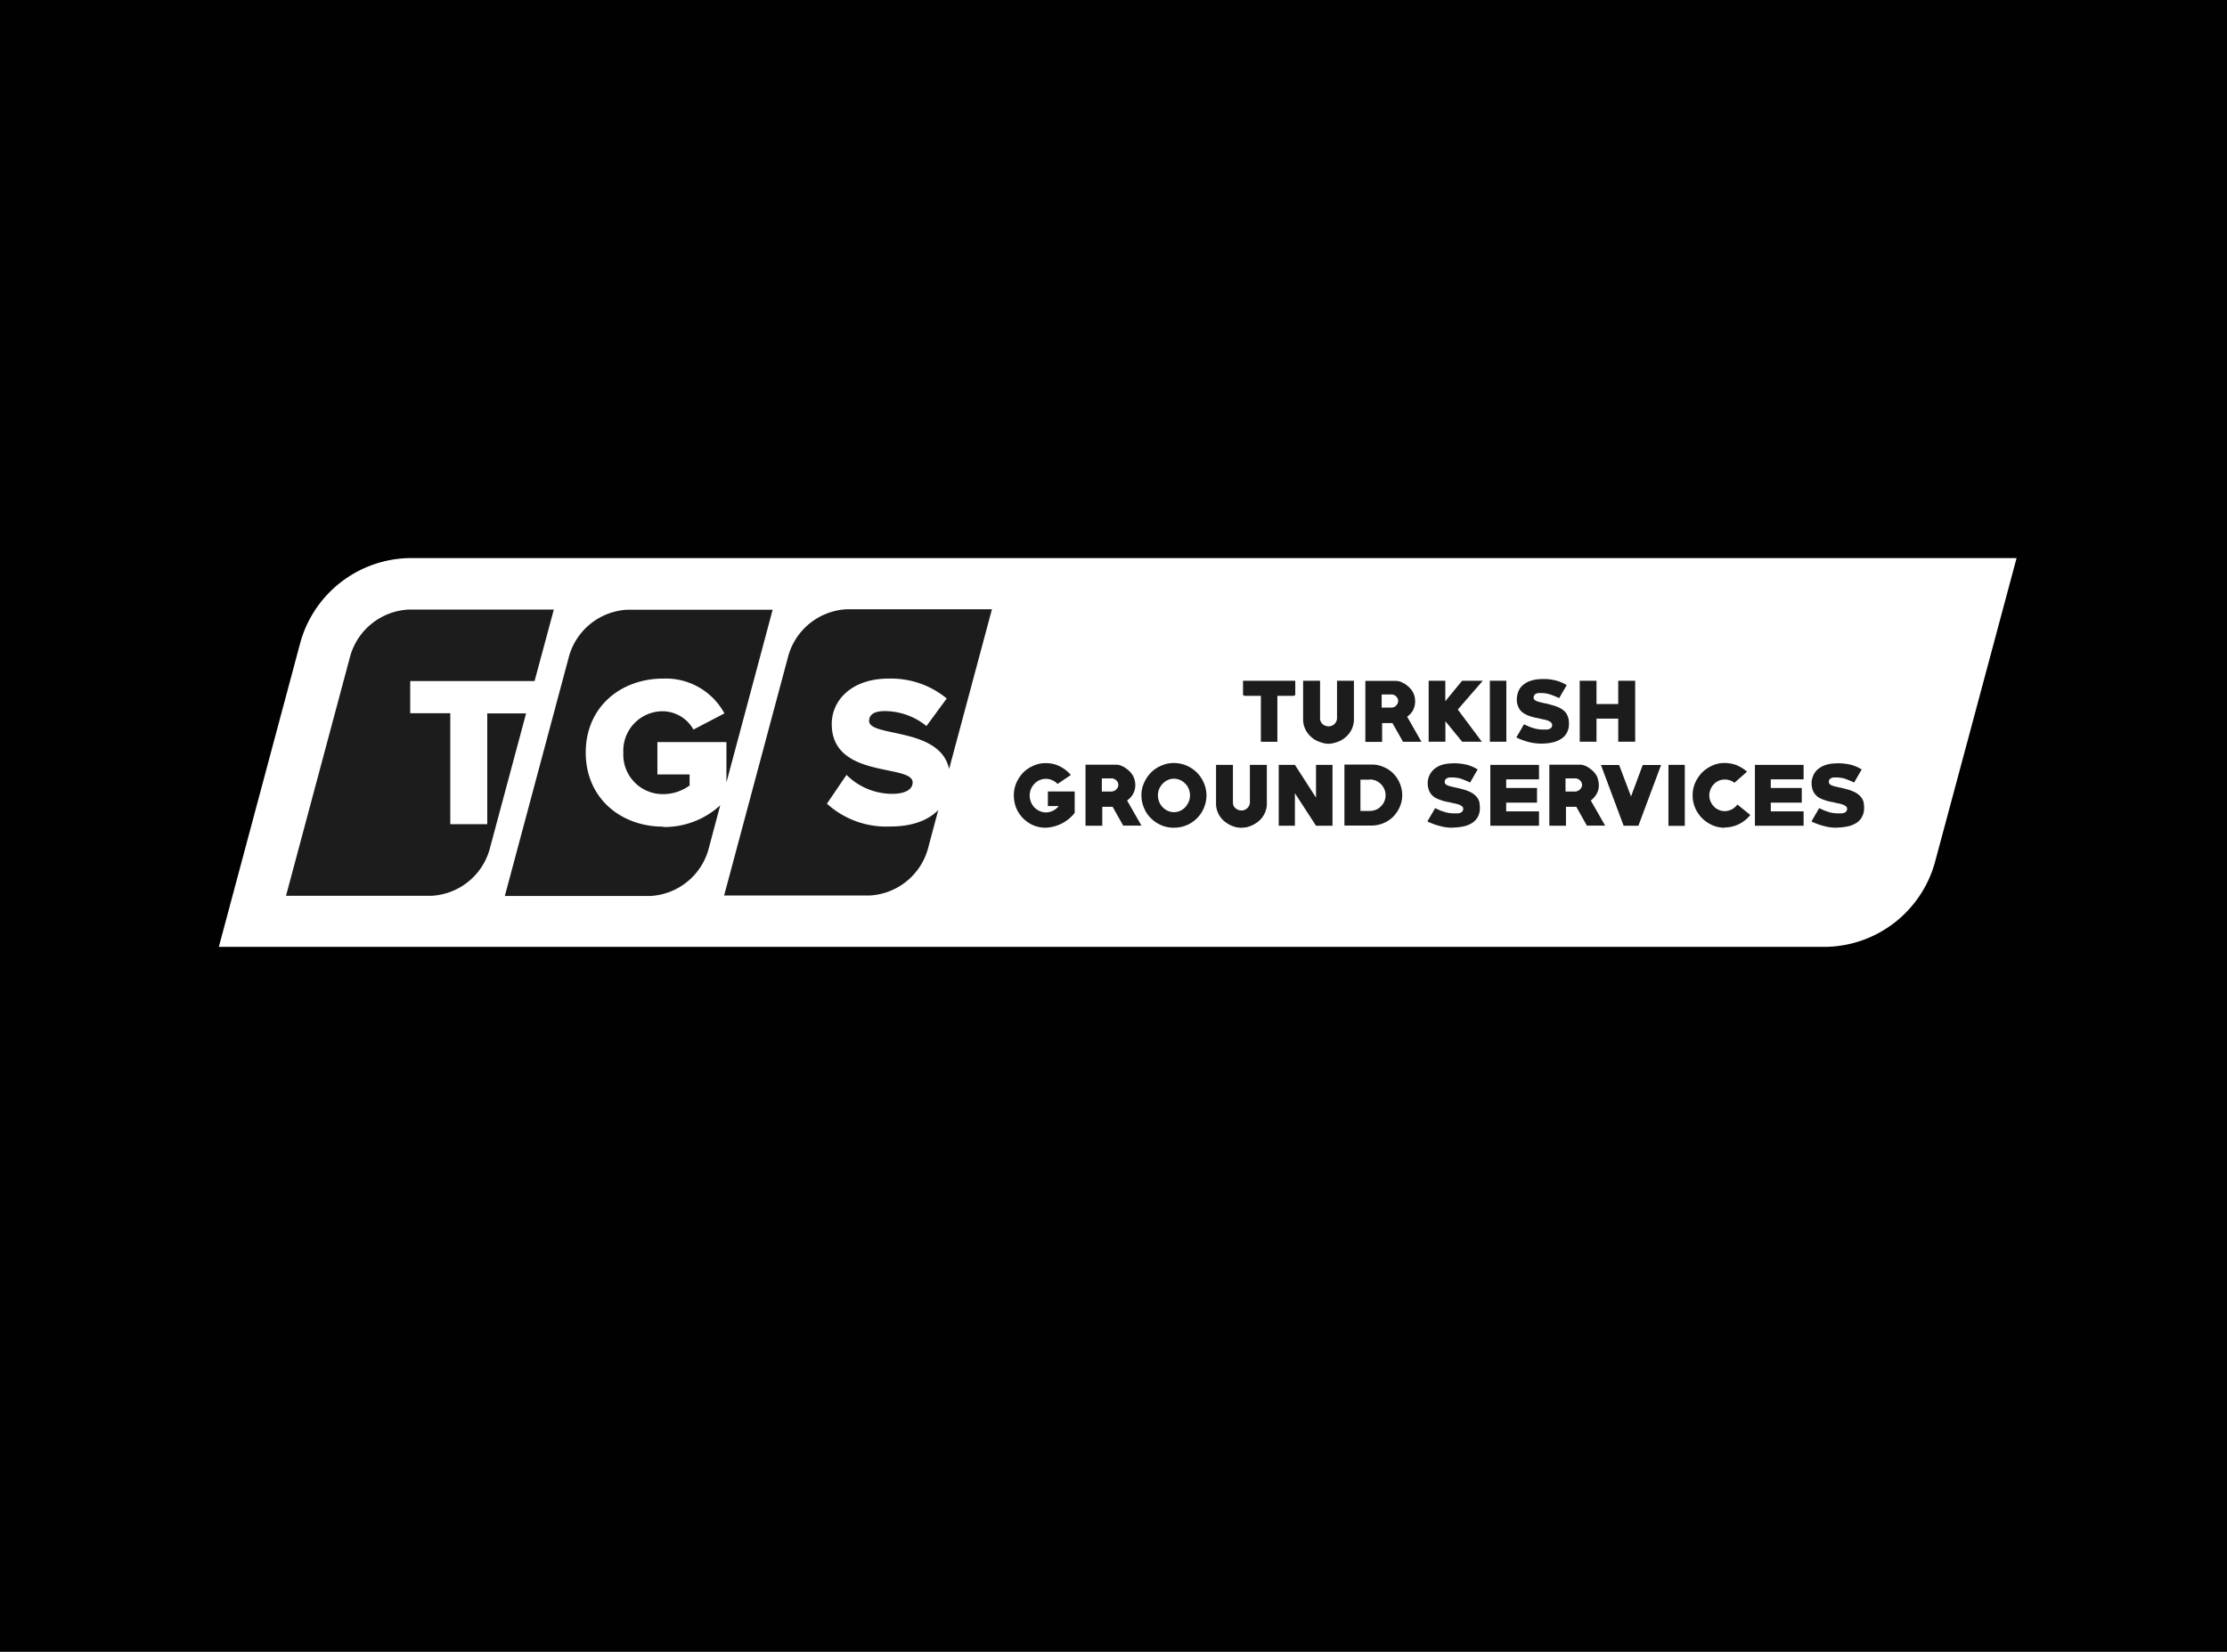 <svg xmlns="http://www.w3.org/2000/svg" width="305.328" height="226.516" viewBox="0 0 305.328 226.516">
  <rect x="0" y="0" width="305.328" height="226.516" fill="#808080" stroke="none"/>
  <g id="tgs-logo-3" transform="translate(13548.424 19929)">
    <rect id="Rectangle_1492" data-name="Rectangle 1492" width="305.328" height="226.515" transform="translate(-13548.424 -19929)" fill="#010101"/>
    <path id="Path_1798" data-name="Path 1798" d="M42.67,71.017l11.2-41.833A15.826,15.826,0,0,1,68.636,17.69H289.149l-6.4,23.875L277.93,59.5A15.805,15.805,0,0,1,263.162,71H42.67Z" transform="translate(-13561.094 -19870.152)" fill="#fff"/>
    <path id="Path_1799" data-name="Path 1799" d="M98.257,50.8a12.085,12.085,0,0,1-8.7-3.127l2.683-3.951a8.887,8.887,0,0,0,6.3,2.6c1.711,0,2.768-.592,2.768-1.563,0-2.578-11.092-.444-11.092-8.008,0-3.3,2.768-6.233,7.8-6.233a12.012,12.012,0,0,1,7.965,2.726L103.2,37.025a9.109,9.109,0,0,0-5.726-2.049c-1.479,0-2.134.507-2.134,1.352,0,2.261,9.74.8,10.965,6.592l5.874-21.91H92.257a8.791,8.791,0,0,0-7.965,6.275L75.46,60.266H95.4a8.791,8.791,0,0,0,7.965-6.275l1.458-5.451c-1.373,1.416-3.592,2.261-6.55,2.261" transform="translate(-13524.605 -19866.457)" fill="#1c1c1c"/>
    <path id="Path_1800" data-name="Path 1800" d="M74.623,35.249V50.461H69.552V35.249H64.059V30.833h17.05l2.641-9.8H63.827a8.791,8.791,0,0,0-7.965,6.275L47.03,60.286H66.954a8.77,8.77,0,0,0,7.965-6.275L79.947,35.27h-5.3Z" transform="translate(-13556.242 -19866.436)" fill="#1c1c1c"/>
    <path id="Path_1801" data-name="Path 1801" d="M82.95,50.788c-5.852,0-10.627-3.93-10.627-10.163S77.1,30.484,82.95,30.484a9.134,9.134,0,0,1,8.388,4.775l-4.247,2.218a4.9,4.9,0,0,0-4.141-2.514,5.408,5.408,0,0,0-5.472,5.683A5.408,5.408,0,0,0,82.95,46.33a6.168,6.168,0,0,0,3.613-1.183V43.626H82.147V39.189h9.465v5.536L97.95,21.04H78.027a8.791,8.791,0,0,0-7.965,6.275L61.23,60.3H81.154a8.77,8.77,0,0,0,7.965-6.275l1.648-6.169a11.283,11.283,0,0,1-7.86,2.979" transform="translate(-13540.441 -19866.424)" fill="#1c1c1c"/>
    <path id="Path_1802" data-name="Path 1802" d="M116.145,27.721h-2.3v6.3h-2.261v-6.3h-2.3l-.148-.148V25.65h7.162v1.923Z" transform="translate(-13487.137 -19861.295)" fill="#1c1c1c"/>
    <path id="Path_1803" data-name="Path 1803" d="M120,30.953a3.044,3.044,0,0,1-.19,1.078,3.118,3.118,0,0,1-.528.93,3.754,3.754,0,0,1-.8.718,3.49,3.49,0,0,1-.993.444c-.148.042-.317.085-.486.127a4.126,4.126,0,0,1-.486.042,1.892,1.892,0,0,1-.486-.042,4.117,4.117,0,0,1-.486-.127,3.845,3.845,0,0,1-.993-.444,3.7,3.7,0,0,1-.8-.718,3.327,3.327,0,0,1-.528-.93,3.043,3.043,0,0,1-.19-1.078v-5.3h2.324v5.155a.946.946,0,0,0,.085.423,1.1,1.1,0,0,0,.254.359,1.15,1.15,0,0,0,.38.232,1.207,1.207,0,0,0,.887,0,1.054,1.054,0,0,0,.359-.232.918.918,0,0,0,.254-.359.962.962,0,0,0,.106-.423V25.65H120Z" transform="translate(-13482.797 -19861.295)" fill="#1c1c1c"/>
    <path id="Path_1804" data-name="Path 1804" d="M120.62,27.519h-1.31v1.8h1.31a.987.987,0,0,0,.359-.063.886.886,0,0,0,.3-.19,1.5,1.5,0,0,0,.211-.3.9.9,0,0,0,.085-.359.747.747,0,0,0-.085-.359,1.356,1.356,0,0,0-.211-.275.886.886,0,0,0-.3-.19.987.987,0,0,0-.359-.063m1.627,6.507-1.458-2.578h-1.416v2.578h-2.3V25.66h4.183a2.2,2.2,0,0,1,.613.106c.211.085.4.19.613.3a5.414,5.414,0,0,1,.549.423,4.335,4.335,0,0,1,.423.486,2.505,2.505,0,0,1,.338.718,2.8,2.8,0,0,1,.106.8,2.687,2.687,0,0,1-.275,1.162,2.422,2.422,0,0,1-.824.909l1.965,3.444h-2.514Z" transform="translate(-13478.303 -19861.283)" fill="#1c1c1c"/>
    <path id="Path_1805" data-name="Path 1805" d="M125.173,29.6l3.3,4.416h-2.7l-2.3-2.81v2.81H121.18V25.65h2.282v2.81l2.3-2.81H128.6Z" transform="translate(-13473.729 -19861.295)" fill="#1c1c1c"/>
    <rect id="Rectangle_1493" data-name="Rectangle 1493" width="2.261" height="8.367" transform="translate(-13344.16 -19835.645)" fill="#1c1c1c"/>
    <path id="Path_1806" data-name="Path 1806" d="M130.324,34.393a7.354,7.354,0,0,1-1.669-.19,10.024,10.024,0,0,1-1.585-.549.213.213,0,0,1-.106-.042c-.063-.042-.085-.063-.085-.085s0-.042.042-.085a.856.856,0,0,1,.106-.19c.042-.085.084-.148.148-.254.063-.085.106-.19.169-.3.127-.19.232-.38.338-.57a3.363,3.363,0,0,1,.232-.38c.085.042.19.085.275.127a6.739,6.739,0,0,0,1.183.444,4.691,4.691,0,0,0,1.247.148H131a1.009,1.009,0,0,0,.38-.085.537.537,0,0,0,.275-.19.513.513,0,0,0,.106-.38.255.255,0,0,0-.063-.211c-.042-.063-.106-.106-.148-.169-.063-.042-.148-.085-.211-.127a1.456,1.456,0,0,0-.211-.085,2.986,2.986,0,0,0-.465-.127,4,4,0,0,1-.486-.106c-.211-.042-.423-.106-.613-.127-.211-.042-.4-.106-.592-.148-.19-.063-.38-.127-.549-.19a3.518,3.518,0,0,1-.486-.254,1.833,1.833,0,0,1-.739-.761,2.372,2.372,0,0,1-.275-1.247,2.438,2.438,0,0,1,.063-.549,3.866,3.866,0,0,1,.169-.528,2.219,2.219,0,0,1,.613-.824,3.1,3.1,0,0,1,.845-.507,4.683,4.683,0,0,1,.972-.254,8.169,8.169,0,0,1,1.014-.063,6.991,6.991,0,0,1,1.627.19,5.47,5.47,0,0,1,1.542.655c-.19.3-.359.613-.528.887l-.507.887c-.423-.19-.824-.359-1.2-.486a4.2,4.2,0,0,0-1.268-.211h-.338a.886.886,0,0,0-.338.085.454.454,0,0,0-.254.19.538.538,0,0,0-.106.338.354.354,0,0,0,.063.254,1.031,1.031,0,0,0,.275.211,4.722,4.722,0,0,0,.507.169c.19.042.4.106.634.148a5,5,0,0,1,.718.169c.254.063.486.148.739.211a5.322,5.322,0,0,1,.7.3,3,3,0,0,1,.592.423,1.635,1.635,0,0,1,.4.592,2.558,2.558,0,0,1,.169.528,5.183,5.183,0,0,1,.042.57A2.424,2.424,0,0,1,133.725,33a2.165,2.165,0,0,1-.866.824,3.674,3.674,0,0,1-1.225.444,7.323,7.323,0,0,1-1.352.127" transform="translate(-13467.385 -19861.416)" fill="#1c1c1c"/>
    <path id="Path_1807" data-name="Path 1807" d="M136.262,34.017V30.847h-2.979v3.169h-2.3V25.65h2.3v3.19h2.979V25.65h2.324v8.367Z" transform="translate(-13462.822 -19861.295)" fill="#1c1c1c"/>
    <path id="Path_1808" data-name="Path 1808" d="M98.655,39.853a4.3,4.3,0,0,1-1.732-.338,4.538,4.538,0,0,1-1.394-.951,4.477,4.477,0,0,1-.93-1.394,4.686,4.686,0,0,1-.338-1.733,4.266,4.266,0,0,1,.338-1.711,4.984,4.984,0,0,1,.93-1.416,4.538,4.538,0,0,1,1.394-.951A3.981,3.981,0,0,1,98.655,31a4.15,4.15,0,0,1,1.88.423,4.768,4.768,0,0,1,1.542,1.2l-1.817,1.225a2.109,2.109,0,0,0-.739-.507,2,2,0,0,0-.866-.19,2.092,2.092,0,0,0-.887.19,2.12,2.12,0,0,0-.7.507,2.335,2.335,0,0,0-.465.718,2.43,2.43,0,0,0-.169.866,2.545,2.545,0,0,0,.169.887,2.435,2.435,0,0,0,.465.739,2.46,2.46,0,0,0,.718.507,2.024,2.024,0,0,0,.887.19,2.106,2.106,0,0,0,.951-.232,2.077,2.077,0,0,0,.782-.634H98.929V34.888h3.676v2.937a5.35,5.35,0,0,1-3.951,2.028" transform="translate(-13503.686 -19855.342)" fill="#1c1c1c"/>
    <path id="Path_1809" data-name="Path 1809" d="M102.46,32.98h-1.31v1.8h1.31a.694.694,0,0,0,.359-.085.716.716,0,0,0,.3-.19,2.392,2.392,0,0,0,.211-.275,1,1,0,0,0,.085-.359.747.747,0,0,0-.085-.359.645.645,0,0,0-.211-.275.886.886,0,0,0-.3-.19,1,1,0,0,0-.359-.085m1.627,6.507-1.458-2.6h-1.416v2.6h-2.3V31.1h4.183a1.562,1.562,0,0,1,.613.106,2.711,2.711,0,0,1,.613.3,5.41,5.41,0,0,1,.549.423,2.892,2.892,0,0,1,.423.486,2.388,2.388,0,0,1,.338.739,2.576,2.576,0,0,1,.106.782,2.435,2.435,0,0,1-.3,1.162,2.592,2.592,0,0,1-.824.909l1.965,3.444h-2.514Z" transform="translate(-13498.51 -19855.23)" fill="#1c1c1c"/>
    <path id="Path_1810" data-name="Path 1810" d="M107,33.145a1.932,1.932,0,0,0-.866.19,2.12,2.12,0,0,0-.7.507,2.8,2.8,0,0,0-.465.718,2.3,2.3,0,0,0,0,1.732,2.088,2.088,0,0,0,.465.739,2.12,2.12,0,0,0,.7.507,2.067,2.067,0,0,0,.866.19,2,2,0,0,0,.866-.19,2.121,2.121,0,0,0,.7-.507,2.926,2.926,0,0,0,.465-.739,2.3,2.3,0,0,0,0-1.732,1.838,1.838,0,0,0-.465-.718,2.12,2.12,0,0,0-.7-.507,2,2,0,0,0-.866-.19m0,6.719a4.3,4.3,0,0,1-1.732-.338,4.633,4.633,0,0,1-1.416-.951,4.078,4.078,0,0,1-.951-1.416,4.309,4.309,0,0,1-.359-1.732,3.888,3.888,0,0,1,.359-1.711,4.633,4.633,0,0,1,.951-1.416,4.392,4.392,0,0,1,1.416-.951A4.309,4.309,0,0,1,107,30.99a4.485,4.485,0,0,1,4.458,4.437,4.463,4.463,0,0,1-.359,1.732,4.4,4.4,0,0,1-4.1,2.7" transform="translate(-13494.471 -19855.352)" fill="#1c1c1c"/>
    <path id="Path_1811" data-name="Path 1811" d="M114.352,36.413a3.044,3.044,0,0,1-.19,1.078,3.117,3.117,0,0,1-.528.93,3.183,3.183,0,0,1-.8.7,3.549,3.549,0,0,1-.993.465,2,2,0,0,1-.486.106,4.126,4.126,0,0,1-.486.042,2.057,2.057,0,0,1-.507-.042,1.659,1.659,0,0,1-.465-.106,3.293,3.293,0,0,1-.993-.465,3.183,3.183,0,0,1-.8-.7,2.876,2.876,0,0,1-.528-.93,3.043,3.043,0,0,1-.19-1.078v-5.3H109.7v5.155a1.5,1.5,0,0,0,.085.444,1.017,1.017,0,0,0,.254.338,1.658,1.658,0,0,0,.38.232,1.381,1.381,0,0,0,.444.085.98.98,0,0,0,.444-.085,1.308,1.308,0,0,0,.359-.232,1.289,1.289,0,0,0,.254-.338.982.982,0,0,0,.106-.444V31.11h2.324v5.3Z" transform="translate(-13489.086 -19855.219)" fill="#1c1c1c"/>
    <path id="Path_1812" data-name="Path 1812" d="M116.563,39.456,113.668,35v4.458H111.45V31.11h2.218l2.895,4.5v-4.5h2.261v8.346Z" transform="translate(-13484.557 -19855.219)" fill="#1c1c1c"/>
    <path id="Path_1813" data-name="Path 1813" d="M119.2,33.161h-1.289V37.45H119.2a2.318,2.318,0,0,0,.845-.169,1.848,1.848,0,0,0,.676-.465,2.091,2.091,0,0,0,.634-1.5,1.952,1.952,0,0,0-.169-.845,2.122,2.122,0,0,0-.465-.7,2.562,2.562,0,0,0-.676-.465,2.234,2.234,0,0,0-.845-.169m.254,6.317h-3.74V31.09h3.74a3.805,3.805,0,0,1,1.627.338,3.872,3.872,0,0,1,1.331.887,4.083,4.083,0,0,1,.887,1.331,4.229,4.229,0,0,1,.338,1.627,3.872,3.872,0,0,1-.338,1.627,4.447,4.447,0,0,1-.887,1.331,4.083,4.083,0,0,1-1.331.887,4.229,4.229,0,0,1-1.627.338" transform="translate(-13479.814 -19855.24)" fill="#1c1c1c"/>
    <path id="Path_1814" data-name="Path 1814" d="M124.554,39.842a6.458,6.458,0,0,1-1.669-.211,8.272,8.272,0,0,1-1.585-.549.165.165,0,0,1-.106-.042c-.063-.042-.085-.063-.085-.085a.131.131,0,0,1,.042-.085,1.909,1.909,0,0,1,.106-.19c.042-.085.106-.169.148-.254.063-.085.106-.19.169-.3.127-.19.232-.38.338-.57s.19-.317.232-.4c.085.042.19.085.275.127a6.738,6.738,0,0,0,1.183.444,4.691,4.691,0,0,0,1.247.148h.38a1.009,1.009,0,0,0,.38-.085.643.643,0,0,0,.275-.19.544.544,0,0,0,.106-.38.255.255,0,0,0-.063-.211.57.57,0,0,0-.169-.148.7.7,0,0,0-.211-.127.883.883,0,0,0-.211-.085,3.8,3.8,0,0,0-.465-.127,4,4,0,0,1-.486-.106c-.211-.042-.423-.106-.613-.127a4.842,4.842,0,0,1-.592-.148c-.19-.063-.38-.127-.549-.19a3.437,3.437,0,0,1-.486-.232,2.126,2.126,0,0,1-.739-.761,2.6,2.6,0,0,1-.275-1.247,1.453,1.453,0,0,1,.063-.528,2.2,2.2,0,0,1,.169-.528,2.709,2.709,0,0,1,.613-.824,3.333,3.333,0,0,1,.824-.507,3.878,3.878,0,0,1,.972-.254,8.168,8.168,0,0,1,1.014-.063,7.308,7.308,0,0,1,1.648.19,5.223,5.223,0,0,1,1.542.655c-.169.3-.359.613-.528.909l-.507.887c-.423-.211-.824-.359-1.2-.507a4.087,4.087,0,0,0-1.268-.19h-.338a.783.783,0,0,0-.317.085.577.577,0,0,0-.254.19.519.519,0,0,0-.106.317.451.451,0,0,0,.063.254.591.591,0,0,0,.275.211,2.158,2.158,0,0,0,.486.169c.19.042.4.106.634.148s.465.106.718.169.486.127.739.211a5.319,5.319,0,0,1,.7.3,3,3,0,0,1,.592.423,2.221,2.221,0,0,1,.423.57,1.516,1.516,0,0,1,.148.528,5.183,5.183,0,0,1,.042.57,2.424,2.424,0,0,1-.338,1.352,2.309,2.309,0,0,1-.866.824,3.655,3.655,0,0,1-1.225.423,7.323,7.323,0,0,1-1.352.127" transform="translate(-13473.807 -19855.33)" fill="#1c1c1c"/>
    <path id="Path_1815" data-name="Path 1815" d="M125.18,39.456V31.11h6.676V33.1h-4.5v1.183h4.226v2.007h-4.226v1.2h4.5v1.965Z" transform="translate(-13469.277 -19855.219)" fill="#1c1c1c"/>
    <path id="Path_1816" data-name="Path 1816" d="M132.538,32.98h-1.31v1.8h1.31a.694.694,0,0,0,.359-.085.885.885,0,0,0,.3-.19,2.389,2.389,0,0,0,.211-.275.7.7,0,0,0,.085-.359.747.747,0,0,0-.085-.359.645.645,0,0,0-.211-.275.886.886,0,0,0-.3-.19,1,1,0,0,0-.359-.085m1.627,6.507-1.458-2.6h-1.416v2.6H129.01V31.1h4.183a1.562,1.562,0,0,1,.613.106,2.216,2.216,0,0,1,.592.3,5.408,5.408,0,0,1,.549.423,2.892,2.892,0,0,1,.423.486,1.962,1.962,0,0,1,.317.739,2.577,2.577,0,0,1,.106.782,2.216,2.216,0,0,1-.3,1.162,2.744,2.744,0,0,1-.8.909l1.965,3.444h-2.514Z" transform="translate(-13465.016 -19855.23)" fill="#1c1c1c"/>
    <path id="Path_1817" data-name="Path 1817" d="M137.494,39.444h-2.028L132.36,31.12h2.493l1.627,4.31,1.606-4.31H140.6Z" transform="translate(-13461.287 -19855.207)" fill="#1c1c1c"/>
    <rect id="Rectangle_1494" data-name="Rectangle 1494" width="2.24" height="8.367" transform="translate(-13319.674 -19824.109)" fill="#1c1c1c"/>
    <path id="Path_1818" data-name="Path 1818" d="M142.726,39.864a3.981,3.981,0,0,1-1.733-.359,4.538,4.538,0,0,1-1.394-.951,4.634,4.634,0,0,1-.951-1.416,4.266,4.266,0,0,1-.338-1.711,4.2,4.2,0,0,1,.338-1.711A4.9,4.9,0,0,1,139.6,32.3a4.538,4.538,0,0,1,1.394-.951,3.981,3.981,0,0,1,1.733-.359,4.6,4.6,0,0,1,1.606.3,5.4,5.4,0,0,1,1.437.887l-1.733,1.521a2.171,2.171,0,0,0-2.155-.275,1.9,1.9,0,0,0-.676.486,1.972,1.972,0,0,0-.444.7,2.093,2.093,0,0,0,0,1.648,2.087,2.087,0,0,0,.444.676,1.773,1.773,0,0,0,.655.465,1.842,1.842,0,0,0,.845.19,2.106,2.106,0,0,0,.951-.232,2.16,2.16,0,0,0,.782-.676l1.775,1.437a4.579,4.579,0,0,1-1.585,1.268,4.437,4.437,0,0,1-1.944.444" transform="translate(-13454.666 -19855.352)" fill="#1c1c1c"/>
    <path id="Path_1819" data-name="Path 1819" d="M142.35,39.456V31.11h6.676V33.1h-4.5v1.183h4.247v2.007h-4.247v1.2h4.5v1.965Z" transform="translate(-13450.17 -19855.219)" fill="#1c1c1c"/>
    <path id="Path_1820" data-name="Path 1820" d="M149.474,39.842a6.344,6.344,0,0,1-1.669-.211,8.272,8.272,0,0,1-1.585-.549.213.213,0,0,1-.106-.042c-.063-.042-.084-.063-.084-.085a.131.131,0,0,1,.042-.085.76.76,0,0,0,.106-.19c.042-.085.106-.169.148-.254.063-.085.106-.19.169-.3.127-.19.232-.38.338-.57s.19-.317.232-.4c.085.042.19.085.275.127a7.228,7.228,0,0,0,1.162.444,4.8,4.8,0,0,0,1.247.148h.38a1.009,1.009,0,0,0,.38-.085.643.643,0,0,0,.275-.19.544.544,0,0,0,.106-.38.255.255,0,0,0-.063-.211.57.57,0,0,0-.169-.148.7.7,0,0,0-.211-.127.883.883,0,0,0-.211-.085,2.988,2.988,0,0,0-.465-.127,4,4,0,0,1-.486-.106c-.211-.042-.4-.106-.613-.127a4.842,4.842,0,0,1-.592-.148c-.19-.063-.38-.127-.549-.19a3.437,3.437,0,0,1-.486-.232,2.127,2.127,0,0,1-.739-.761,2.594,2.594,0,0,1-.275-1.247,1.454,1.454,0,0,1,.063-.528,3.871,3.871,0,0,1,.169-.528,2.406,2.406,0,0,1,.613-.824,3.1,3.1,0,0,1,.845-.507,3.877,3.877,0,0,1,.972-.254,8.168,8.168,0,0,1,1.014-.063,7.308,7.308,0,0,1,1.648.19,5.223,5.223,0,0,1,1.542.655c-.169.3-.359.613-.528.909l-.507.887c-.423-.211-.824-.359-1.2-.507a3.992,3.992,0,0,0-1.268-.19h-.338a.783.783,0,0,0-.317.085.577.577,0,0,0-.254.19.509.509,0,0,0-.084.317.329.329,0,0,0,.063.254.591.591,0,0,0,.275.211,2.159,2.159,0,0,0,.486.169c.19.042.4.106.634.148s.465.106.718.169.486.127.74.211a5.323,5.323,0,0,1,.7.3,3,3,0,0,1,.592.423,2.222,2.222,0,0,1,.423.57,1.517,1.517,0,0,1,.148.528,2.6,2.6,0,0,1,.042.57,2.424,2.424,0,0,1-.338,1.352,2.165,2.165,0,0,1-.866.824,3.655,3.655,0,0,1-1.225.423,7.323,7.323,0,0,1-1.352.127" transform="translate(-13446.076 -19855.33)" fill="#1c1c1c"/>
  </g>
</svg>

